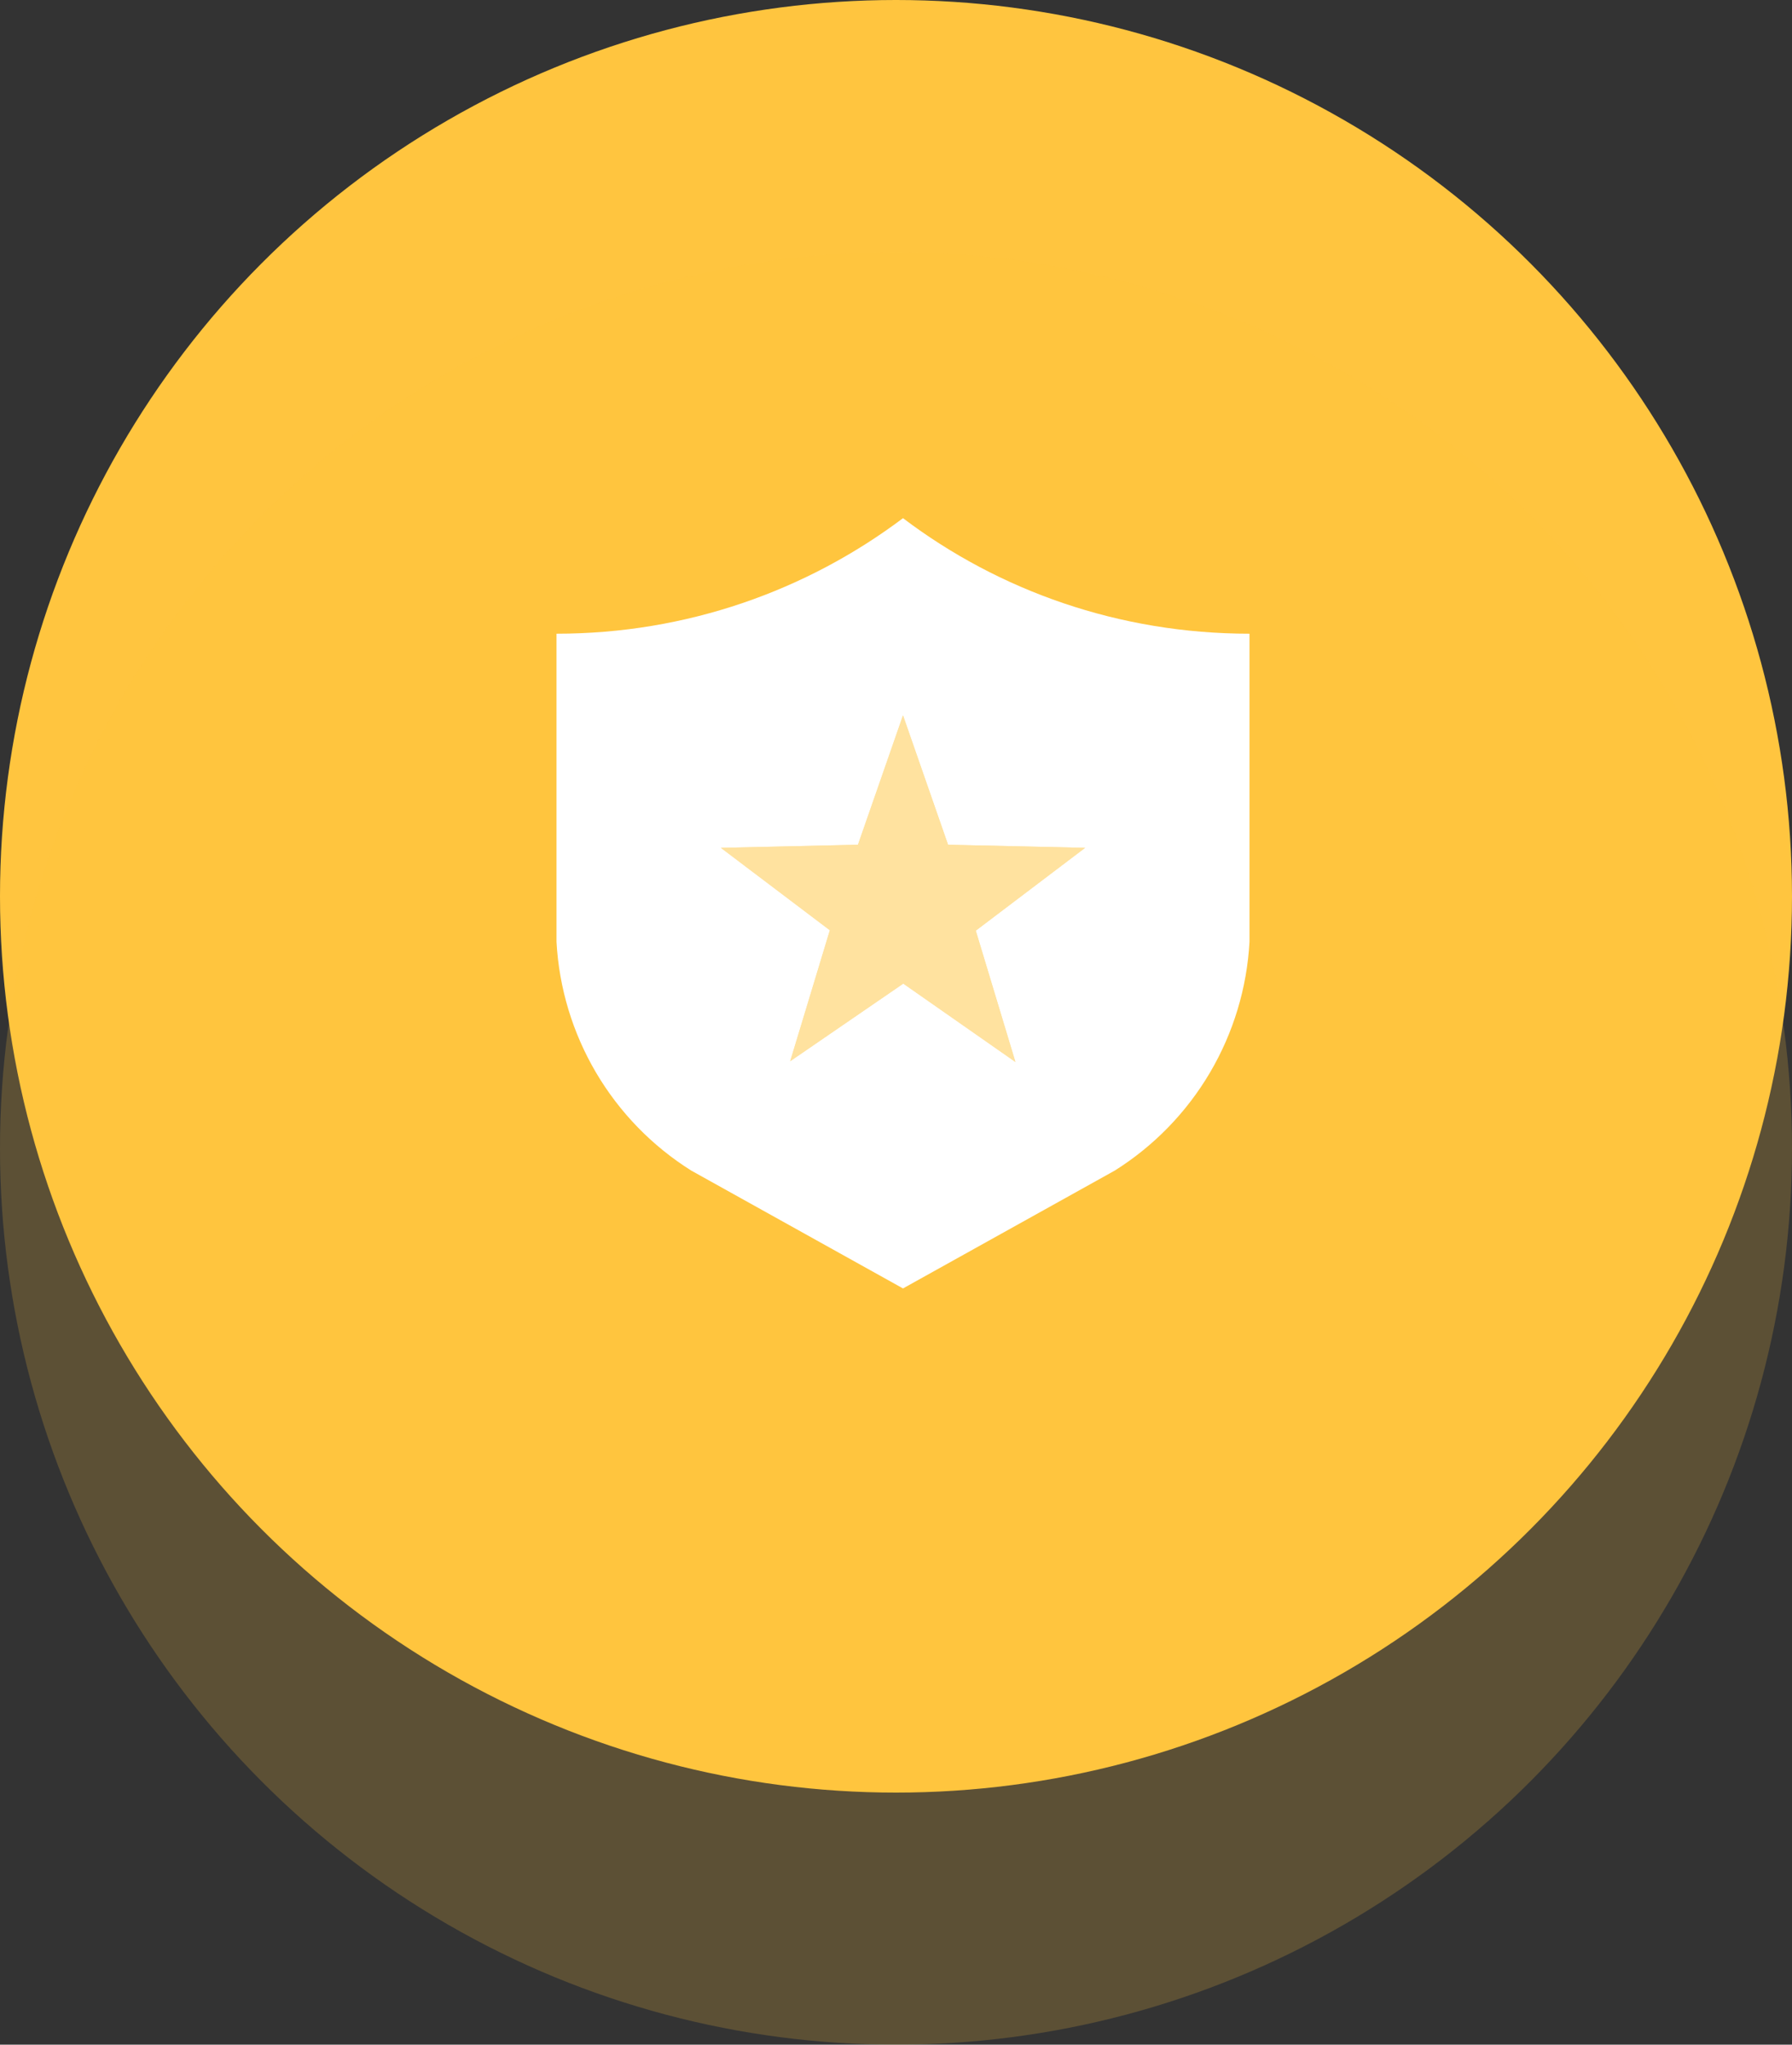 <svg width="128" height="146" viewBox="0 0 128 146" fill="none" xmlns="http://www.w3.org/2000/svg">
<rect x="0" y="0" width="128" height="146" fill="#333333" stroke="none"/>
<g clip-path="url(#clip0_268_2781)">
<circle cx="64" cy="64" r="64" fill="#FFC53F"/>
<circle cx="64" cy="82" r="64" fill="#FFC53F" fill-opacity="0.2"/>
<path d="M89.25 67.25C89.069 70.544 88.1 73.747 86.426 76.589C84.751 79.431 82.419 81.831 79.625 83.585L64.5 92L49.375 83.585C46.581 81.831 44.249 79.431 42.574 76.589C40.9 73.747 39.931 70.544 39.75 67.25V45.25C49.045 45.25 57.625 42.17 64.5 37C71.375 42.197 79.955 45.25 89.25 45.25V67.25ZM64.5 70.22L72.53 75.83L69.698 66.453L77.507 60.54L67.718 60.32L64.5 51.08L61.282 60.32L51.492 60.54L59.275 66.425L56.443 75.775L64.5 70.248V70.22Z" fill="white"/>
<path opacity="0.5" d="M64.5 70.22L72.53 75.83L69.697 66.453L77.507 60.54L67.717 60.32L64.5 51.08L61.282 60.32L51.492 60.54L59.275 66.425L56.442 75.775L64.5 70.248V70.22Z" fill="white"/>
</g>
<defs>
<clipPath id="clip0_268_2781">
<rect width="128" height="146" fill="white"/>
</clipPath>
</defs>
</svg>
